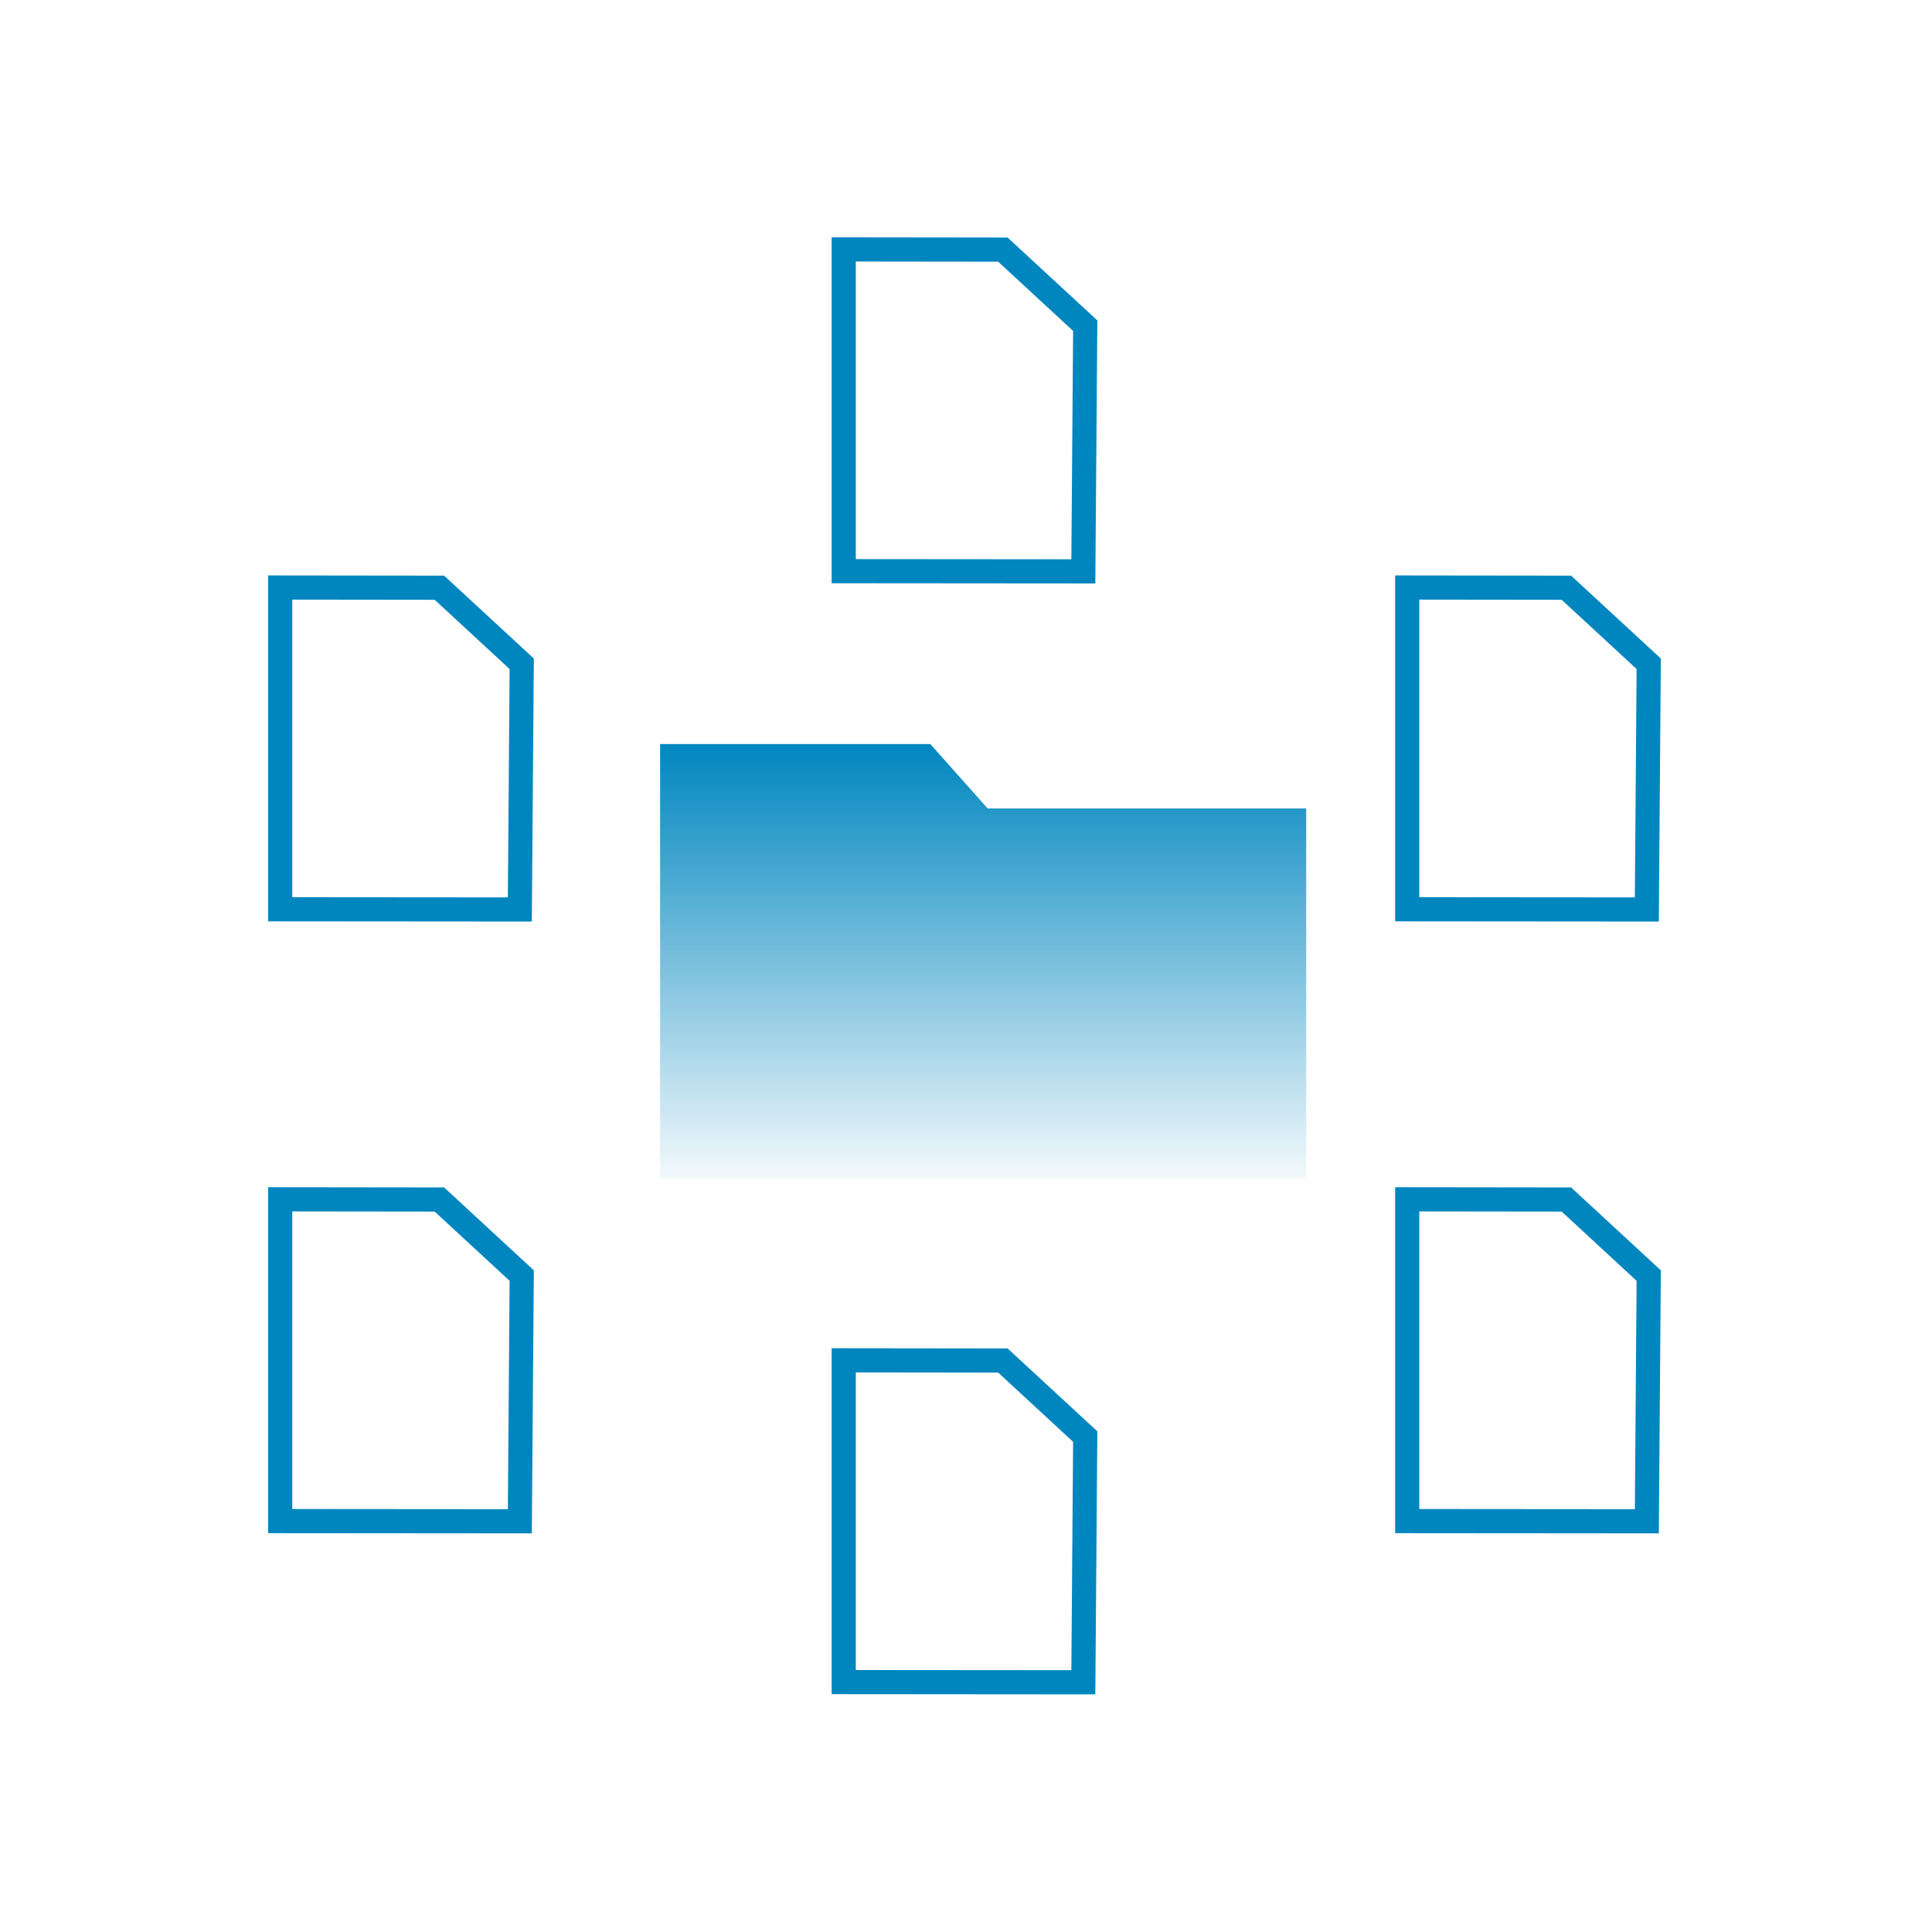 <svg height="120" viewBox="0 0 120 120" width="120" xmlns="http://www.w3.org/2000/svg" xmlns:xlink="http://www.w3.org/1999/xlink"><linearGradient id="a" x1="50%" x2="50%" y1="100%" y2="0%"><stop offset="0" stop-color="#0086bf" stop-opacity=".05"/><stop offset="1" stop-color="#0086bf"/></linearGradient><g fill="none" fill-rule="evenodd" transform="translate(17.405 15.492)"><path d="m23.595 30.721h16.781l3.563 4h19.786v23h-40.131z" fill="url(#a)"/><g stroke="#0086bf" stroke-width="1.5"><path d="m49.883 19.997-14.883-.012v-19.985l9.886.012 5.114 4.724z"/><path d="m49.883 88.997-14.883-.012v-19.985l9.886.012 5.114 4.724z"/><path d="m14.883 78.997-14.883-.012v-19.985l9.886.012 5.114 4.724z"/><path d="m14.883 40.997-14.883-.012v-19.985l9.886.012 5.114 4.724z"/><path d="m84.883 78.997-14.883-.012v-19.985l9.886.012 5.114 4.724z"/><path d="m84.883 40.997-14.883-.012v-19.985l9.886.012 5.114 4.724z"/></g></g></svg>